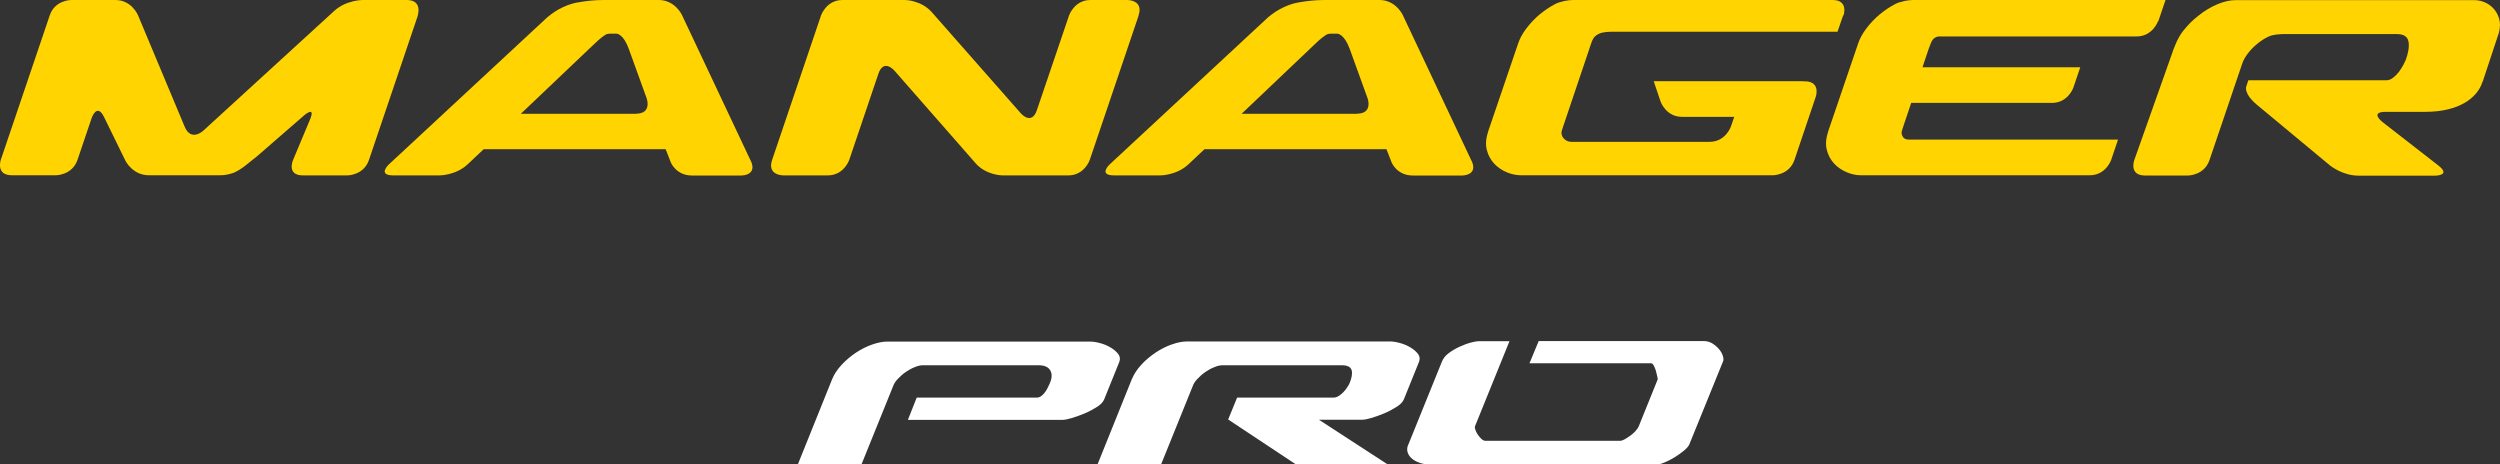 <?xml version="1.0" encoding="UTF-8"?>
<svg id="Layer_1" data-name="Layer 1" xmlns="http://www.w3.org/2000/svg" width="190" height="35.3" viewBox="0 0 190 35.3">
  <rect x="0" y="0" width="190" height="35.3" fill="#333333" stroke="none"/>
  <defs>
    <style>
      .cls-1 {
        fill: #ffd400;
      }

      .cls-2 {
        fill: #fff;
      }
    </style>
  </defs>
  <path class="cls-1" d="M31.75,1.17S32.14,0,30.91,0h-3.36S26.31,0,25.4.83l-9.97,9.12s-.91.83-1.39-.31L10.48,1.14S10,0,8.77,0h-3.36S4.17,0,3.78,1.17L.06,12.15s-.4,1.17.84,1.17h3.36s1.23,0,1.63-1.17l1.08-3.19s.4-1.17.94-.06l1.62,3.31s.54,1.11,1.78,1.11h4.85c.63,0,.91.04,1.58-.18.68-.3,1.03-.67,1.79-1.26l3.57-3.1s.93-.81.45.33l-1.29,3.08s-.48,1.14.76,1.14h3.39s1.23,0,1.63-1.17l3.72-10.99Z"/>
  <path class="cls-1" d="M48.33,8.65h-8.75,0s5.46-5.19,5.46-5.19c.33-.32.59-.55.79-.69.2-.14.26-.21.53-.21h.51s.5,0,.92,1.16l1.36,3.76s.42,1.16-.81,1.16M57.05,12.21l-5.23-11.09s-.53-1.12-1.76-1.12h-4.16c-.63,0-1.31.06-2.02.19-.72.13-1.52.48-2.28,1.12l-12.04,11.18s-.91.84.33.84h3.53s1.23,0,2.13-.85l1.21-1.14h.2s.02,0,.03,0h13.6l.39,1s.39,1,1.62,1h3.75s1.23,0,.71-1.12"/>
  <path class="cls-1" d="M86.53,1.17C86.93,0,85.69,0,85.69,0h-2.81c-1.23,0-1.63,1.17-1.63,1.17l-2.45,7.21c-.4,1.17-1.21.24-1.21.24l-6.77-7.69C70,0,68.77,0,68.77,0h-4.74c-1.23,0-1.63,1.17-1.63,1.17l-3.72,10.99c-.4,1.17.84,1.17.84,1.17h3.39c1.23,0,1.63-1.17,1.63-1.17l2.22-6.56c.4-1.17,1.21-.24,1.21-.24l6.17,7.04c.81.93,2.05.93,2.05.93h5c1.23,0,1.63-1.17,1.63-1.17l3.72-10.99Z"/>
  <path class="cls-1" d="M103.11,8.65h-8.75,0s5.46-5.19,5.46-5.19c.32-.32.59-.55.79-.69.2-.14.26-.21.53-.21h.51s.5,0,.93,1.16l1.36,3.76s.42,1.16-.81,1.16M111.83,12.21l-5.23-11.09s-.53-1.12-1.76-1.12h-4.16c-.63,0-1.31.06-2.02.19s-1.52.48-2.28,1.12l-12.04,11.18s-.91.84.33.84h3.53s1.23,0,2.13-.85l1.21-1.14h.2s.02,0,.03,0h13.6l.39,1s.39,1,1.62,1h3.75s1.23,0,.71-1.12"/>
  <path class="cls-1" d="M140.11,1.17S140.51,0,139.28,0h-19.73c-.33,0-.96.1-1.36.31s-.79.47-1.18.79c-.38.32-.72.68-1.02,1.08-.3.4-.5.78-.62,1.15l-2.27,6.66c-.17.53-.21,1-.1,1.41.1.41.3.76.57,1.05.28.29.6.5.96.65.36.15.72.22,1.06.22h19.16s1.23,0,1.63-1.17l1.62-4.8s.4-1.17-.84-1.17h-.1s-.05-.01-.09-.01h-11.29l.52,1.54s.4,1.17,1.63,1.17h3.97l-.25.73s-.39,1.17-1.63,1.17h-10.5s0,0,0,0-.06,0-.05,0h.04c-.38,0-.74-.31-.74-.69,0-.08.02-.16.05-.23l.08-.25,1.98-5.87c.13-.36.22-.84.53-1.05.32-.22.59-.26,1.16-.28h17.18l.43-1.24Z"/>
  <path class="cls-1" d="M164.03,1.62L164.58,0h-18.84s-.05,0-.09,0h-.26c-.33,0-.96.1-1.36.31-.4.21-.79.47-1.18.79-.38.32-.72.68-1.02,1.08-.3.4-.5.78-.62,1.15l-2.27,6.66c-.17.53-.21,1-.1,1.41.1.41.3.76.57,1.05.28.29.6.5.96.65.36.15.72.22,1.06.22h4.23s13.16,0,13.16,0c1.23,0,1.63-1.17,1.63-1.17l.52-1.54h-15.88c-.21,0-.34-.06-.43-.15-.08-.11-.14-.23-.14-.37,0-.08.02-.16.05-.23l.08-.25.6-1.79h10.7c1.23,0,1.63-1.17,1.63-1.17l.52-1.54h-11.99l.46-1.37c.19-.46.25-.9.75-.97h15.06c1.23,0,1.63-1.16,1.63-1.16"/>
  <path class="cls-1" d="M190,1.96s0-.03,0-.04c0,0,0,0,0,0,0-.12-.01-.23-.03-.33-.16-.91-.96-1.57-1.92-1.58h0s-.7,0-.7,0h-17.44c-.42,0-.88.1-1.38.31-.5.21-.99.5-1.46.88-.48.38-.76.66-1.16,1.16-.39.5-.67,1.2-.86,1.78l-2.85,8.04s-.41,1.16.82,1.16h3.27s1.23,0,1.63-1.17l2.48-7.31c.08-.25.22-.51.43-.79.21-.27.45-.52.72-.74.27-.22.54-.4.82-.53.34-.19,1.01-.21,1.22-.21h8.56c.52,0,.81.18.89.55.08.37,0,.84-.2,1.41-.04.09-.1.22-.19.39-.09.17-.2.34-.33.52-.13.17-.28.32-.45.45-.16.13-.33.19-.5.19h-10.5s-.17.53-.17.53c0,0-.14.53.81,1.32l5.55,4.61s.95.79,2.18.79h5.83s1.23,0,.26-.76l-4.28-3.33s-.97-.76.26-.76h.72c.12,0,2.18,0,2.29,0,2.59,0,3.95-1.08,4.33-2.23.02-.04.04-.08.05-.11l1.22-3.68s.01-.06.02-.09c0-.04.02-.07.02-.11.02-.1.03-.2.03-.31"/>
  <path class="cls-2" d="M107.03,33.78c-.1.23-.11.43-.04.63.07.19.19.35.36.48.17.13.37.23.59.3.22.07.44.11.65.11h17.39c.11,0,.29-.05.54-.16.25-.1.51-.24.77-.4.26-.16.5-.33.71-.51.21-.18.34-.33.39-.46l2.56-6.3c.05-.1.04-.23-.01-.41s-.15-.35-.29-.52c-.14-.17-.31-.31-.51-.44-.2-.12-.42-.18-.66-.18h-12.54l-.7,1.69h9.26c.06,0,.13.06.19.18.06.12.12.25.16.4.04.14.07.28.1.41.02.13.04.2.04.22l-1.45,3.59c-.05.11-.13.23-.25.36-.12.13-.25.24-.4.35-.15.11-.29.19-.42.27-.14.07-.24.11-.33.11h-10.25c-.1,0-.2-.05-.3-.14-.1-.1-.2-.21-.28-.33-.08-.12-.14-.24-.18-.36-.04-.12-.05-.2-.04-.25l2.63-6.49h-2.36c-.13,0-.33.04-.59.11-.27.07-.55.18-.84.31-.3.14-.58.3-.83.49-.26.19-.43.42-.53.68l-2.53,6.25ZM88.24,35.3l2.41-5.96c.06-.18.18-.36.36-.55.18-.19.38-.37.6-.52.22-.15.45-.28.69-.37.23-.1.44-.14.61-.14h9.07c.43,0,.68.13.75.39.06.26,0,.59-.17.99-.03.07-.08.16-.16.28-.07.12-.17.24-.28.36-.11.12-.24.23-.37.31-.14.09-.28.13-.42.13h-7.31l-.68,1.66,5.16,3.42h6.97l-5.23-3.4h3.33c.11,0,.33-.04.64-.13.31-.09.64-.21.98-.35.34-.14.65-.31.94-.49.29-.18.47-.37.56-.57l1.16-2.87c.08-.21.05-.41-.08-.59-.14-.18-.33-.35-.57-.49-.24-.15-.51-.26-.8-.34-.29-.08-.55-.12-.77-.12h-15.39c-.35,0-.74.07-1.16.22-.42.14-.83.35-1.23.61-.4.27-.77.57-1.1.93-.33.35-.57.73-.74,1.13l-2.6,6.46h4.82ZM65.47,35.3l2.41-5.96c.06-.18.18-.36.36-.55.18-.19.38-.37.6-.52.22-.15.45-.28.69-.37.23-.1.44-.14.61-.14h8.8c.43,0,.73.13.88.39.15.26.14.59-.04.99-.03.07-.08.16-.13.28-.06.12-.12.24-.21.36-.08.12-.18.23-.29.31-.11.09-.24.13-.39.13h-9.09l-.67,1.69h11.79c.11,0,.33-.04.64-.13.31-.09.64-.21.98-.35.34-.14.65-.31.94-.49.29-.18.47-.37.56-.57l1.16-2.87c.08-.21.05-.41-.08-.59-.14-.18-.33-.35-.57-.49-.24-.15-.51-.26-.8-.34-.29-.08-.55-.12-.77-.12h-15.39c-.35,0-.74.07-1.16.22-.42.14-.83.35-1.23.61-.4.27-.77.57-1.1.93-.33.35-.58.73-.74,1.13l-2.6,6.46h4.82Z"/>
</svg>